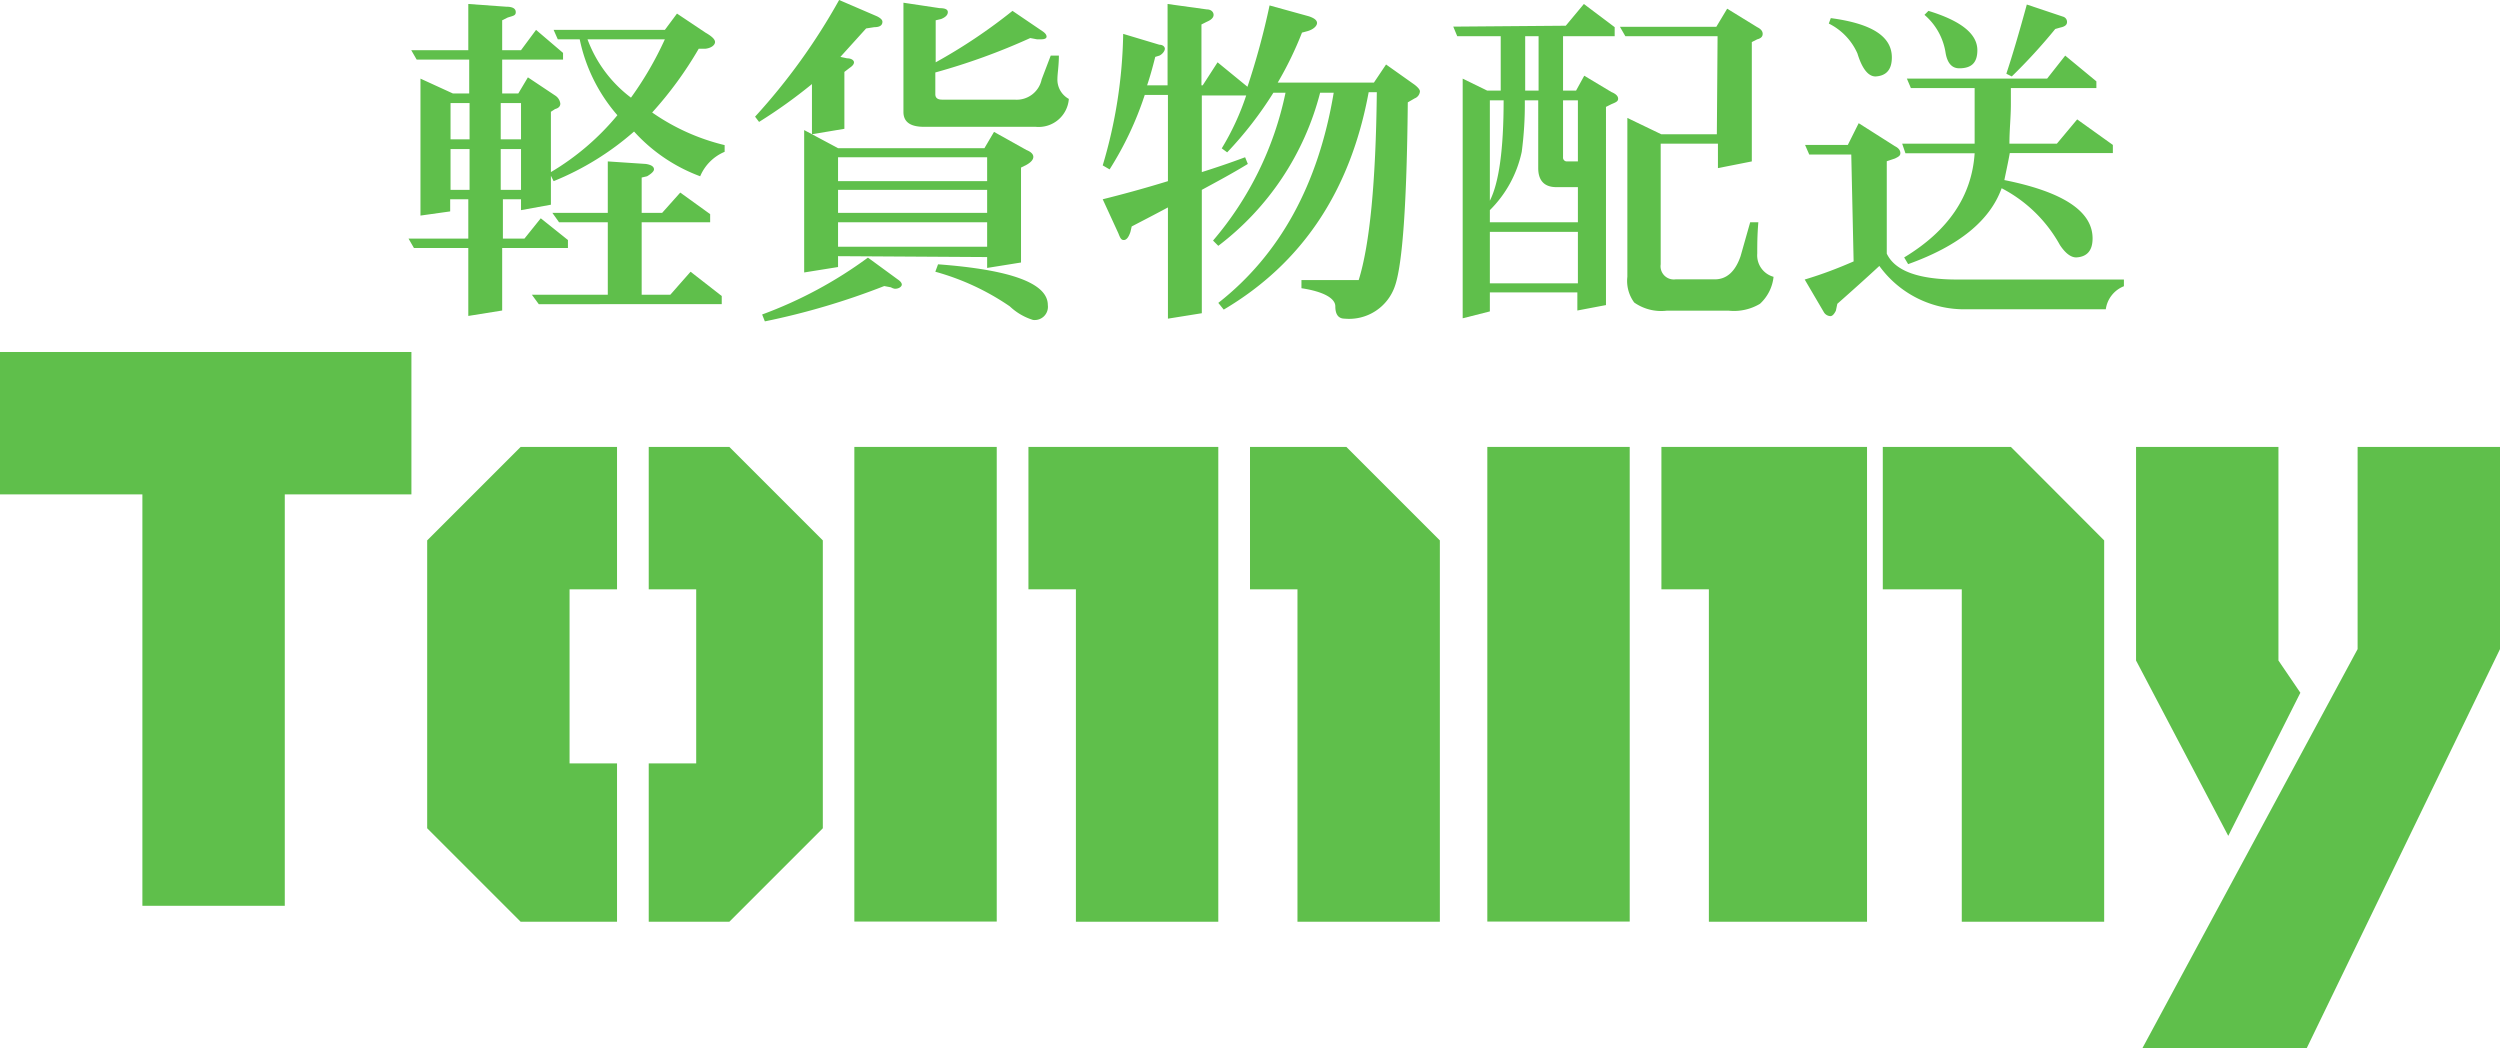 <svg xmlns="http://www.w3.org/2000/svg" width="138" height="57.86" viewBox="0 0 138 57.86"><defs><style>.cls-1,.cls-2{fill:#5fbf4b;}.cls-2{fill-rule:evenodd;}</style></defs><title>logo</title><g id="レイヤー_2" data-name="レイヤー 2"><g id="ヘッダー"><path class="cls-1" d="M28.76,2.77l.83-1.12,1.49,1.27v.37H27.72V5.16h.89l.53-.89,1.5,1a.62.62,0,0,1,.29.45c0,.15-.1.25-.29.3l-.23.15V9.5a14.06,14.06,0,0,0,3.67-3.14A9.23,9.23,0,0,1,32,2.17H30.79l-.23-.52H36.7l.67-.9L38.94,1.8c.35.2.53.37.53.52s-.18.33-.53.37h-.37A20.81,20.81,0,0,1,36,6.21a11.8,11.8,0,0,0,4,1.8L40,8.38a2.53,2.53,0,0,0-1.35,1.35A9.25,9.25,0,0,1,35,7.26,15.6,15.6,0,0,1,30.56,10l-.15-.3V11.3l-1.65.3V11h-1v2.17h1.19l.9-1.12,1.5,1.2v.44H27.72v3.45l-1.87.3V13.69h-3l-.3-.52h3.3V11h-1v.67l-1.64.23V4.34L25,5.16h.9V3.29H23l-.3-.52h3.15V.22l2.09.15c.35,0,.53.1.53.3s-.15.2-.45.3l-.3.15V2.77ZM25.92,5.69H24.87v2h1.05Zm0,2.54H24.87v2.25h1.05Zm2.84-2.54H27.64v2h1.12Zm0,2.54H27.64v2.25h1.12Zm7.79,3.52,1-1.12,1.65,1.19v.45H35.42v4H37L38.12,15l1.72,1.34v.45H29.74l-.38-.52h4.19v-4H30.86l-.37-.52h3.06V8.91l2.1.14q.45.07.45.3c0,.1-.13.23-.38.38l-.3.07v1.95Zm.15-9.58H32.43a7.12,7.12,0,0,0,2.4,3.22A18.77,18.77,0,0,0,36.7,2.17Z"/><path class="cls-1" d="M47.81,1.57,46.39,3.14l.37.08c.25,0,.38.12.38.22s-.08.2-.23.3l-.3.23V7.11l-1.79.3V4.64A28,28,0,0,1,41.9,6.73l-.22-.29A34.05,34.05,0,0,0,46.32,0l2.09.9q.3.15.3.3,0,.3-.45.3Zm1,14.22a40.06,40.06,0,0,1-6.59,1.95l-.15-.38a23.56,23.56,0,0,0,5.84-3.14l1.64,1.2c.15.1.23.2.23.29s-.13.23-.38.23a.59.59,0,0,1-.22-.08Zm-2.55-1.65v.6l-1.87.3V7.18l1.87,1h8.08l.53-.9,1.79,1c.25.1.38.23.38.38s-.13.3-.38.44l-.3.15v5.24l-1.87.3v-.6Zm0-5.46V10h8.23V8.68Zm0,1.8v1.27h8.23V10.48Zm0,1.79v1.35h8.23V12.27ZM58,3.07h.45c0,.55-.08,1-.08,1.27A1.21,1.21,0,0,0,59,5.46,1.67,1.67,0,0,1,57.17,7H51c-.75,0-1.13-.27-1.13-.82V.15l2,.3c.3,0,.45.07.45.22s-.12.28-.37.38l-.3.07V3.44A30,30,0,0,0,55.89.6l1.65,1.12c.15.1.23.2.23.3s-.11.15-.3.15h-.23l-.37-.07A35.52,35.52,0,0,1,51.63,4v1.2c0,.2.12.3.37.3h4a1.41,1.41,0,0,0,1.5-1.12ZM51.78,14.59q6.06.45,6.06,2.25a.73.73,0,0,1-.82.82,3.27,3.27,0,0,1-1.28-.75A13.71,13.71,0,0,0,51.63,15Z"/><path class="cls-1" d="M76,5.09h-.45q-1.5,8.16-8,12l-.3-.37q5.1-4,6.37-11.6h-.75a15.43,15.43,0,0,1-5.62,8.45l-.29-.29a18.25,18.25,0,0,0,4-8.16h-.67a20.63,20.63,0,0,1-2.55,3.29l-.3-.22a14.15,14.15,0,0,0,1.35-2.92H66.34V9.5c.79-.25,1.59-.52,2.39-.82l.15.37c-.9.55-1.75,1-2.54,1.43v6.81l-1.87.3V11.45c-.65.35-1.33.7-2,1.05l-.07.3c-.1.3-.22.45-.37.45s-.2-.13-.3-.38L60.87,11c1-.25,2.2-.57,3.6-1V5.24H63.19a18.27,18.27,0,0,1-1.94,4.11l-.38-.22A26.73,26.73,0,0,0,62,1.87l2,.6c.2,0,.3.12.3.22s-.1.28-.3.38l-.23.07c-.15.6-.3,1.13-.45,1.57h1.13V.22l2.17.3c.24,0,.37.15.37.3s-.13.28-.37.38l-.3.15V4.71h.07l.82-1.27,1.65,1.35A41.32,41.32,0,0,0,70.08.3l2.17.6c.3.1.45.22.45.37s-.18.35-.53.45l-.3.08a19.4,19.4,0,0,1-1.34,2.76h5.31l.67-1,1.58,1.12c.19.15.29.27.29.37a.45.45,0,0,1-.29.38l-.38.22Q77.63,14,77,15.79a2.67,2.67,0,0,1-2.77,1.8c-.35,0-.52-.23-.52-.68s-.67-.82-1.87-1v-.45H75Q75.92,12.51,76,5.09Z"/><path class="cls-1" d="M86.43,1.42l1-1.2L89.13,1.5V2H86.28V5H87l.45-.82,1.5.9c.24.1.37.22.37.37s-.13.2-.37.3l-.3.15V16.84l-1.58.3v-1H82.24v1.05l-1.5.38V4.34L82.09,5h.75V2h-2.4l-.22-.53ZM82.24,11.6v.67H87.1V10.33H85.91c-.65,0-1-.35-1-1.05V5.54h-.74A20,20,0,0,1,84,8.38,6.42,6.42,0,0,1,82.24,11.6Zm0-6.06v5.54Q83,9.58,83,5.54Zm0,7.26v2.84H87.1V12.8ZM84.93,2h-.74V5h.74ZM87.1,5.54h-.82V8.68a.21.21,0,0,0,.23.23h.59ZM94.81,2H89.72l-.3-.52h5.32l.6-1L97,1.5c.2.1.3.22.3.37s-.1.25-.3.3l-.3.15V8.91l-1.87.37V7.93H91.67v6.66a.73.73,0,0,0,.82.83h2.17c.65,0,1.13-.43,1.42-1.28l.53-1.87h.45C97,13,97,13.54,97,14a1.23,1.23,0,0,0,.9,1.28,2.35,2.35,0,0,1-.75,1.49,2.8,2.8,0,0,1-1.72.38H92a2.59,2.59,0,0,1-1.79-.45,2,2,0,0,1-.38-1.42V6.51l1.87.9h3.07Z"/><path class="cls-1" d="M102.19,8.53H99.87L99.64,8H102l.6-1.2,2,1.27c.2.1.3.23.3.38s-.1.2-.3.3l-.45.15V14c.45.95,1.74,1.43,3.89,1.43h9.2v.37a1.6,1.6,0,0,0-1,1.27h-7.64a5.77,5.77,0,0,1-4.86-2.39c-.7.65-1.47,1.34-2.32,2.09l-.08.38q-.15.3-.3.3a.44.44,0,0,1-.37-.23l-1.05-1.79c1-.3,1.85-.63,2.7-1ZM101.06,1c2.25.3,3.37,1,3.37,2.17q0,1-.9,1.05c-.4,0-.74-.42-1-1.27a3.36,3.36,0,0,0-1.58-1.65ZM113,4.34,114,3.07l1.72,1.42v.37H111v.9c0,.7-.08,1.42-.08,2.17h2.62l1.12-1.34L116.63,8v.45h-5.69c-.1.55-.2,1-.3,1.49,3.24.65,4.87,1.72,4.87,3.22q0,1-.9,1.05c-.3,0-.6-.23-.9-.68a7.75,7.75,0,0,0-3.22-3.14c-.65,1.8-2.37,3.19-5.16,4.19l-.22-.37Q108.77,12,109,8.46h-3.82L105,7.93h4V4.86h-3.52l-.22-.52ZM106.45.6c1.8.55,2.7,1.27,2.7,2.17,0,.7-.33,1-1,1-.4,0-.65-.28-.75-.83A3.44,3.44,0,0,0,106.23.82Zm7,1a31,31,0,0,1-2.4,2.62l-.3-.15c.3-.9.68-2.17,1.13-3.82l2,.67a.3.3,0,0,1,.22.3c0,.15-.12.25-.37.3Z"/><polygon class="cls-2" points="0 19.43 0 27.29 7.86 27.29 7.86 50 15.72 50 15.72 27.29 22.71 27.29 22.71 19.43 0 19.43"/><rect class="cls-1" x="47.16" y="24.67" width="7.86" height="26.2"/><path class="cls-2" d="M74.32,24.67H69v7.86h2.62V50.88h7.86V29.83Z"/><polygon class="cls-2" points="56.77 24.67 56.77 32.53 59.39 32.53 59.39 50.88 67.25 50.88 67.25 24.67 59.57 24.67 56.77 24.67"/><rect class="cls-1" x="82.1" y="24.67" width="7.86" height="26.2"/><path class="cls-2" d="M111,24.67h-7.07v7.86h4.36V50.88h7.86V29.83Z"/><polygon class="cls-2" points="91.71 24.67 91.71 32.53 94.33 32.53 94.33 50.88 103.06 50.88 103.06 24.67 94.74 24.67 91.71 24.67"/><polygon class="cls-2" points="125.77 36.46 125.77 24.67 117.91 24.67 117.91 36.46 123 46.14 126.98 38.24 125.77 36.46"/><polygon class="cls-2" points="130.14 24.67 130.14 35.83 118.26 57.86 127.33 57.86 138 35.83 138 24.67 130.14 24.67"/><path class="cls-2" d="M31.44,42.14V32.53h2.62V24.67H28.74l-5.16,5.16V45.72l5.16,5.16h5.32V42.14Z"/><path class="cls-2" d="M40.26,24.67H35.81v7.86h2.62v9.61H35.81v8.74h4.45l5.16-5.16V29.83Z"/></g></g></svg>